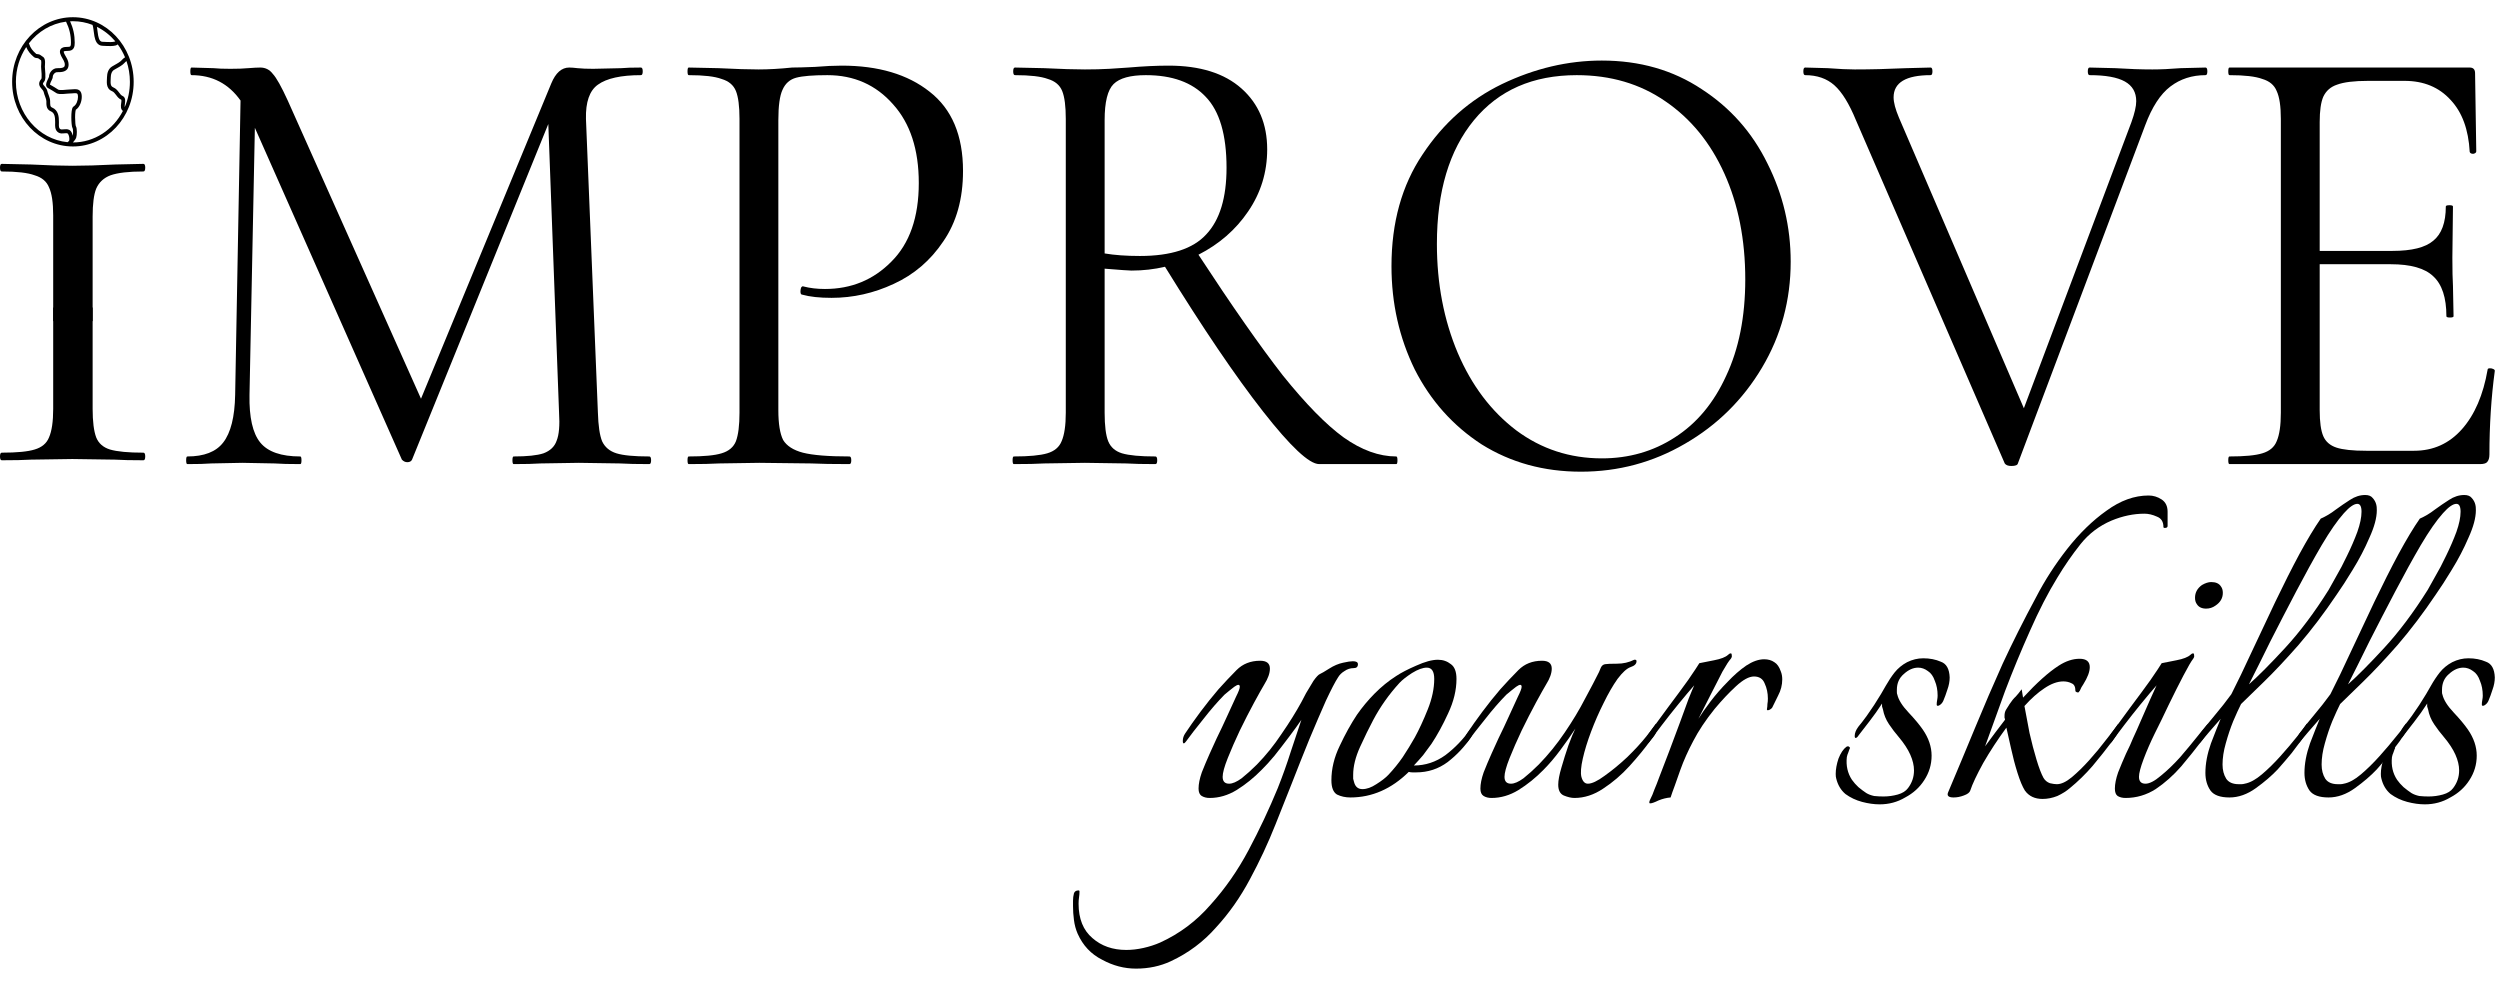 <?xml version="1.0" encoding="UTF-8"?> <svg xmlns="http://www.w3.org/2000/svg" width="130" height="51" viewBox="0 0 130 51" fill="none"><path fill-rule="evenodd" clip-rule="evenodd" d="M6.951 4.255C6.951 6.111 5.536 7.616 3.791 7.616C2.046 7.616 0.631 6.111 0.631 4.255C0.631 2.399 2.046 0.895 3.791 0.895C5.536 0.895 6.951 2.399 6.951 4.255ZM6.391 5.77C5.887 6.746 4.912 7.408 3.791 7.408C3.791 7.408 3.791 7.408 3.791 7.408C3.794 7.404 3.797 7.401 3.8 7.397C3.834 7.358 3.868 7.317 3.896 7.278C3.922 7.241 3.949 7.198 3.962 7.158C3.985 7.088 3.997 6.968 3.996 6.86C3.996 6.805 3.993 6.747 3.985 6.695C3.978 6.648 3.966 6.594 3.941 6.551C3.941 6.551 3.941 6.551 3.941 6.551C3.941 6.551 3.941 6.551 3.941 6.551L3.94 6.549C3.939 6.545 3.937 6.536 3.933 6.519C3.928 6.492 3.923 6.455 3.919 6.412C3.911 6.325 3.906 6.215 3.905 6.105C3.905 5.995 3.91 5.888 3.921 5.807C3.926 5.766 3.933 5.736 3.939 5.716C3.94 5.712 3.941 5.709 3.942 5.707C4.05 5.636 4.126 5.524 4.175 5.408C4.227 5.287 4.252 5.153 4.252 5.035C4.252 4.926 4.234 4.834 4.188 4.764C4.14 4.691 4.071 4.658 4.003 4.645C3.939 4.633 3.868 4.637 3.805 4.642C3.79 4.643 3.775 4.644 3.761 4.645C3.71 4.65 3.662 4.654 3.613 4.654C3.572 4.654 3.517 4.659 3.462 4.664L3.443 4.666C3.391 4.671 3.335 4.676 3.28 4.679C3.218 4.683 3.161 4.683 3.113 4.679C3.062 4.675 3.037 4.666 3.028 4.66C2.9 4.574 2.759 4.492 2.625 4.415L2.595 4.398C2.598 4.374 2.61 4.338 2.631 4.289C2.644 4.259 2.657 4.232 2.671 4.203C2.68 4.185 2.689 4.166 2.698 4.147C2.709 4.124 2.72 4.1 2.728 4.077C2.735 4.057 2.744 4.027 2.744 3.996C2.744 3.945 2.769 3.883 2.815 3.832C2.861 3.781 2.917 3.754 2.966 3.754L2.972 3.754C3.076 3.754 3.216 3.754 3.331 3.712C3.392 3.69 3.452 3.653 3.498 3.593C3.544 3.531 3.567 3.453 3.567 3.362C3.567 3.238 3.529 3.137 3.484 3.049C3.463 3.008 3.44 2.968 3.419 2.931L3.415 2.925C3.392 2.886 3.371 2.849 3.352 2.811C3.319 2.743 3.312 2.705 3.313 2.687C3.313 2.679 3.314 2.678 3.317 2.676L3.318 2.675C3.328 2.668 3.351 2.658 3.393 2.653C3.434 2.647 3.482 2.646 3.537 2.646C3.665 2.646 3.766 2.607 3.827 2.51C3.88 2.425 3.886 2.314 3.886 2.218C3.886 1.819 3.807 1.463 3.645 1.107C3.693 1.104 3.742 1.103 3.791 1.103C4.15 1.103 4.494 1.171 4.812 1.295C4.833 1.356 4.848 1.437 4.861 1.537C4.865 1.566 4.869 1.597 4.873 1.629L4.873 1.629C4.884 1.714 4.895 1.805 4.911 1.889C4.934 2.005 4.968 2.126 5.033 2.219C5.103 2.319 5.205 2.382 5.344 2.382C5.363 2.382 5.394 2.384 5.436 2.386C5.457 2.387 5.48 2.388 5.506 2.39C5.581 2.394 5.67 2.397 5.757 2.395C5.843 2.393 5.933 2.386 6.005 2.367C6.041 2.357 6.079 2.342 6.111 2.318C6.115 2.315 6.119 2.312 6.123 2.309C6.274 2.514 6.402 2.739 6.503 2.981C6.46 3.004 6.425 3.034 6.394 3.063C6.376 3.08 6.358 3.099 6.341 3.116L6.341 3.116C6.335 3.123 6.329 3.129 6.324 3.134C6.301 3.157 6.282 3.176 6.261 3.192C6.199 3.241 6.13 3.284 6.055 3.326C6.034 3.338 6.012 3.35 5.99 3.363C5.936 3.393 5.88 3.424 5.826 3.458C5.623 3.584 5.569 3.816 5.564 4.011C5.563 4.045 5.562 4.076 5.56 4.109C5.559 4.135 5.557 4.162 5.556 4.193C5.554 4.256 5.553 4.325 5.563 4.392C5.573 4.46 5.594 4.53 5.636 4.592C5.679 4.655 5.739 4.705 5.819 4.738C5.909 4.775 5.965 4.844 6.031 4.933L6.042 4.947C6.102 5.029 6.179 5.131 6.301 5.183C6.306 5.185 6.306 5.187 6.307 5.187C6.308 5.19 6.311 5.198 6.313 5.216C6.316 5.254 6.31 5.303 6.301 5.369L6.299 5.382C6.291 5.446 6.28 5.529 6.293 5.604C6.3 5.643 6.314 5.685 6.342 5.722C6.356 5.741 6.372 5.757 6.391 5.77ZM6.487 5.569C6.659 5.169 6.755 4.724 6.755 4.255C6.755 3.876 6.692 3.512 6.577 3.176C6.56 3.187 6.543 3.201 6.525 3.218C6.51 3.233 6.496 3.247 6.481 3.263C6.474 3.27 6.467 3.277 6.459 3.285C6.435 3.309 6.409 3.335 6.378 3.359C6.304 3.418 6.225 3.466 6.148 3.509C6.124 3.523 6.1 3.536 6.077 3.549C6.025 3.579 5.975 3.607 5.925 3.637C5.81 3.709 5.764 3.848 5.76 4.016C5.76 4.051 5.757 4.091 5.755 4.128C5.754 4.154 5.753 4.179 5.752 4.201C5.75 4.261 5.75 4.313 5.757 4.36C5.764 4.406 5.776 4.442 5.795 4.47C5.814 4.498 5.842 4.524 5.891 4.544C6.035 4.604 6.119 4.715 6.185 4.803C6.255 4.897 6.301 4.959 6.374 4.99C6.418 5.009 6.452 5.04 6.475 5.081C6.497 5.119 6.505 5.161 6.508 5.198C6.513 5.262 6.504 5.334 6.496 5.392L6.494 5.411C6.484 5.481 6.48 5.53 6.486 5.566C6.486 5.567 6.486 5.568 6.487 5.569ZM5.994 2.146C5.993 2.148 5.993 2.15 5.992 2.151C5.986 2.155 5.974 2.16 5.956 2.165C5.907 2.179 5.836 2.185 5.754 2.187C5.673 2.189 5.589 2.185 5.515 2.182C5.494 2.181 5.474 2.179 5.454 2.178C5.409 2.176 5.369 2.174 5.344 2.174C5.269 2.174 5.225 2.144 5.19 2.095C5.152 2.04 5.124 1.956 5.104 1.848C5.089 1.771 5.079 1.692 5.069 1.609C5.065 1.576 5.06 1.541 5.056 1.507C5.051 1.47 5.045 1.432 5.039 1.395C5.403 1.575 5.728 1.832 5.994 2.146ZM3.434 1.126C2.659 1.225 1.975 1.642 1.503 2.252C1.504 2.254 1.504 2.256 1.505 2.258C1.586 2.509 1.696 2.639 1.886 2.804C1.888 2.806 1.895 2.81 1.942 2.814L1.948 2.815C1.985 2.818 2.051 2.824 2.108 2.867C2.116 2.873 2.125 2.879 2.133 2.885C2.17 2.913 2.203 2.937 2.239 2.959C2.294 2.994 2.318 3.054 2.328 3.098C2.34 3.145 2.343 3.197 2.343 3.244C2.343 3.291 2.341 3.339 2.338 3.379L2.337 3.398C2.334 3.431 2.333 3.455 2.333 3.471C2.333 3.499 2.337 3.547 2.342 3.614L2.343 3.624C2.349 3.685 2.355 3.757 2.358 3.829C2.362 3.903 2.364 3.981 2.359 4.048C2.356 4.081 2.351 4.115 2.343 4.146C2.335 4.175 2.322 4.21 2.297 4.24C2.242 4.302 2.233 4.338 2.233 4.353C2.232 4.367 2.237 4.386 2.261 4.42C2.274 4.437 2.289 4.455 2.307 4.476L2.313 4.482C2.329 4.501 2.347 4.523 2.365 4.545C2.405 4.596 2.447 4.661 2.465 4.746C2.477 4.801 2.498 4.858 2.523 4.924C2.529 4.941 2.535 4.957 2.541 4.974C2.571 5.056 2.604 5.153 2.607 5.25C2.608 5.273 2.608 5.302 2.608 5.328C2.608 5.347 2.608 5.364 2.609 5.378C2.609 5.418 2.612 5.452 2.618 5.481C2.624 5.509 2.633 5.53 2.645 5.546C2.656 5.561 2.673 5.577 2.704 5.59C2.87 5.658 2.963 5.78 3.012 5.923C3.059 6.059 3.064 6.213 3.064 6.35C3.064 6.379 3.063 6.406 3.063 6.432C3.061 6.491 3.06 6.541 3.068 6.592C3.077 6.655 3.099 6.694 3.146 6.718C3.183 6.737 3.232 6.734 3.32 6.725L3.327 6.724C3.401 6.717 3.507 6.705 3.603 6.755C3.673 6.791 3.718 6.866 3.746 6.935C3.762 6.973 3.775 7.015 3.785 7.058C3.793 7.013 3.8 6.94 3.8 6.861C3.8 6.812 3.797 6.766 3.792 6.728C3.785 6.686 3.778 6.667 3.775 6.663C3.756 6.632 3.747 6.59 3.741 6.56C3.734 6.524 3.728 6.48 3.724 6.433C3.715 6.338 3.709 6.221 3.709 6.105C3.709 5.99 3.714 5.873 3.727 5.778C3.733 5.732 3.741 5.686 3.753 5.649C3.759 5.63 3.767 5.61 3.778 5.591C3.788 5.574 3.805 5.551 3.83 5.535C3.9 5.493 3.956 5.417 3.996 5.323C4.036 5.229 4.056 5.124 4.056 5.035C4.056 4.946 4.04 4.904 4.027 4.884C4.017 4.868 4.001 4.856 3.968 4.85C3.931 4.843 3.884 4.844 3.82 4.849C3.808 4.85 3.795 4.851 3.781 4.853C3.73 4.857 3.671 4.862 3.613 4.862C3.583 4.862 3.537 4.866 3.479 4.871L3.46 4.873C3.408 4.878 3.349 4.883 3.291 4.887C3.226 4.891 3.158 4.892 3.097 4.887C3.04 4.882 2.974 4.87 2.923 4.836C2.801 4.753 2.666 4.676 2.531 4.598L2.487 4.573C2.451 4.551 2.425 4.519 2.41 4.48C2.397 4.443 2.397 4.406 2.4 4.375C2.406 4.316 2.43 4.253 2.453 4.202C2.467 4.169 2.485 4.133 2.5 4.101C2.509 4.084 2.516 4.068 2.522 4.054C2.532 4.033 2.54 4.017 2.544 4.004C2.546 3.997 2.547 3.993 2.548 3.992C2.549 3.876 2.602 3.767 2.674 3.688C2.747 3.607 2.851 3.546 2.966 3.546C3.079 3.546 3.187 3.544 3.267 3.515C3.305 3.501 3.329 3.484 3.344 3.464C3.358 3.445 3.37 3.415 3.37 3.362C3.37 3.286 3.348 3.219 3.311 3.147C3.293 3.112 3.273 3.077 3.251 3.039L3.248 3.035C3.226 2.996 3.201 2.953 3.179 2.908C3.139 2.827 3.115 2.751 3.116 2.681C3.119 2.603 3.153 2.542 3.208 2.503C3.256 2.468 3.315 2.453 3.368 2.446C3.422 2.439 3.481 2.437 3.537 2.437C3.63 2.437 3.654 2.411 3.664 2.395C3.681 2.368 3.69 2.317 3.69 2.218C3.69 1.825 3.607 1.48 3.434 1.126ZM1.364 2.446C1.025 2.958 0.827 3.582 0.827 4.255C0.827 5.896 2.005 7.243 3.509 7.394C3.512 7.392 3.515 7.39 3.518 7.389C3.518 7.389 3.522 7.386 3.533 7.378C3.542 7.37 3.554 7.36 3.568 7.347C3.577 7.339 3.586 7.33 3.596 7.32C3.605 7.287 3.609 7.243 3.606 7.191C3.602 7.13 3.587 7.067 3.567 7.018C3.545 6.965 3.523 6.945 3.517 6.942C3.477 6.921 3.425 6.923 3.339 6.932L3.328 6.934C3.255 6.941 3.152 6.952 3.06 6.905C2.938 6.842 2.89 6.731 2.874 6.626C2.863 6.554 2.865 6.472 2.867 6.407C2.867 6.386 2.868 6.367 2.868 6.35C2.868 6.214 2.861 6.092 2.828 5.994C2.796 5.901 2.741 5.828 2.633 5.784C2.573 5.759 2.525 5.722 2.49 5.674C2.456 5.628 2.437 5.576 2.427 5.526C2.416 5.477 2.413 5.427 2.412 5.382C2.412 5.359 2.412 5.34 2.412 5.322C2.412 5.301 2.412 5.281 2.411 5.258C2.409 5.199 2.388 5.132 2.358 5.05C2.353 5.036 2.348 5.022 2.343 5.008C2.318 4.941 2.289 4.865 2.274 4.792C2.265 4.754 2.245 4.718 2.214 4.678C2.2 4.66 2.184 4.642 2.168 4.623L2.162 4.616C2.144 4.596 2.124 4.572 2.106 4.547C2.07 4.498 2.033 4.43 2.037 4.343C2.041 4.259 2.082 4.18 2.15 4.101C2.151 4.099 2.153 4.096 2.154 4.089C2.158 4.075 2.161 4.056 2.163 4.03C2.167 3.978 2.166 3.912 2.163 3.841C2.159 3.773 2.153 3.704 2.148 3.641L2.147 3.633C2.142 3.571 2.137 3.511 2.137 3.471C2.137 3.447 2.139 3.414 2.141 3.382L2.142 3.365C2.145 3.325 2.147 3.284 2.147 3.245C2.147 3.205 2.144 3.173 2.139 3.151C2.137 3.143 2.135 3.138 2.134 3.136C2.093 3.11 2.054 3.081 2.018 3.054C2.011 3.049 2.003 3.043 1.996 3.038C1.985 3.03 1.969 3.026 1.924 3.022L1.918 3.021C1.882 3.018 1.815 3.011 1.761 2.965C1.584 2.811 1.457 2.671 1.364 2.446Z" fill="black"></path><path d="M5.003 22.747C4.879 22.417 4.817 21.922 4.817 21.262V15.992H2.766V21.262C2.766 21.922 2.693 22.417 2.548 22.747C2.424 23.055 2.175 23.264 1.802 23.374C1.45 23.484 0.88 23.539 0.093 23.539C0.031 23.539 3.08237e-06 23.605 3.08237e-06 23.736C3.08237e-06 23.869 0.031 23.934 0.093 23.934C0.735 23.934 1.243 23.924 1.616 23.901L3.76 23.869L5.967 23.901C6.34 23.924 6.837 23.934 7.458 23.934C7.52 23.934 7.552 23.869 7.552 23.736C7.552 23.605 7.52 23.539 7.458 23.539C6.671 23.539 6.091 23.484 5.718 23.374C5.366 23.264 5.128 23.055 5.003 22.747Z" fill="black"></path><path d="M2.766 16.7H4.817V11.26C4.817 10.6 4.879 10.116 5.003 9.808C5.148 9.478 5.397 9.247 5.749 9.115C6.122 8.983 6.692 8.917 7.458 8.917C7.52 8.917 7.552 8.851 7.552 8.719C7.552 8.587 7.52 8.521 7.458 8.521L5.998 8.554C5.128 8.598 4.382 8.62 3.76 8.62C3.201 8.62 2.486 8.598 1.616 8.554L0.093 8.521C0.031 8.521 3.44897e-06 8.587 3.44897e-06 8.719C3.44897e-06 8.851 0.031 8.917 0.093 8.917C0.88 8.917 1.45 8.983 1.802 9.115C2.175 9.225 2.424 9.434 2.548 9.742C2.693 10.05 2.766 10.534 2.766 11.194V16.7Z" fill="black"></path><path fill-rule="evenodd" clip-rule="evenodd" d="M82.208 24.528C80.281 24.528 78.562 24.055 77.049 23.11C75.558 22.142 74.397 20.844 73.569 19.217C72.761 17.567 72.357 15.774 72.357 13.839C72.357 11.573 72.895 9.638 73.973 8.032C75.05 6.404 76.428 5.184 78.106 4.37C79.805 3.556 81.535 3.149 83.296 3.149C85.264 3.149 86.994 3.644 88.485 4.634C89.977 5.602 91.116 6.888 91.904 8.494C92.712 10.1 93.116 11.804 93.116 13.608C93.116 15.609 92.618 17.446 91.624 19.118C90.629 20.789 89.293 22.109 87.615 23.077C85.958 24.044 84.155 24.528 82.208 24.528ZM83.296 23.835C84.704 23.835 85.968 23.473 87.087 22.747C88.226 22.021 89.117 20.954 89.759 19.547C90.422 18.139 90.754 16.467 90.754 14.532C90.754 12.464 90.391 10.627 89.666 9.022C88.941 7.416 87.916 6.162 86.59 5.261C85.284 4.359 83.751 3.908 81.99 3.908C79.711 3.908 77.93 4.689 76.645 6.25C75.361 7.812 74.719 9.957 74.719 12.684C74.719 14.752 75.081 16.643 75.806 18.359C76.531 20.052 77.546 21.394 78.852 22.384C80.157 23.352 81.638 23.835 83.296 23.835Z" fill="black"></path><path d="M40.474 21.328C40.474 22.032 40.557 22.549 40.723 22.879C40.909 23.187 41.251 23.407 41.748 23.539C42.266 23.671 43.074 23.736 44.172 23.736C44.234 23.736 44.266 23.802 44.266 23.934C44.266 24.067 44.234 24.133 44.172 24.133C43.323 24.133 42.66 24.122 42.183 24.099L39.48 24.067L37.398 24.099C37.004 24.122 36.476 24.133 35.813 24.133C35.771 24.133 35.751 24.067 35.751 23.934C35.751 23.802 35.771 23.736 35.813 23.736C36.6 23.736 37.17 23.682 37.522 23.572C37.895 23.462 38.143 23.253 38.268 22.945C38.392 22.615 38.454 22.12 38.454 21.46V6.184C38.454 5.525 38.392 5.041 38.268 4.733C38.143 4.425 37.895 4.216 37.522 4.106C37.17 3.974 36.6 3.908 35.813 3.908C35.771 3.908 35.751 3.842 35.751 3.71C35.751 3.578 35.771 3.512 35.813 3.512L37.367 3.545C38.237 3.589 38.931 3.611 39.449 3.611C39.967 3.611 40.547 3.578 41.189 3.512C41.438 3.512 41.831 3.501 42.37 3.479C42.908 3.435 43.375 3.413 43.768 3.413C45.674 3.413 47.197 3.864 48.336 4.766C49.497 5.668 50.077 7.042 50.077 8.89C50.077 10.342 49.735 11.562 49.051 12.552C48.388 13.542 47.529 14.279 46.472 14.763C45.436 15.246 44.359 15.488 43.24 15.488C42.618 15.488 42.111 15.433 41.717 15.323C41.655 15.323 41.624 15.268 41.624 15.159C41.624 15.092 41.634 15.027 41.655 14.96C41.697 14.895 41.738 14.873 41.779 14.895C42.111 14.982 42.484 15.027 42.898 15.027C44.266 15.027 45.415 14.554 46.348 13.608C47.301 12.662 47.777 11.298 47.777 9.517C47.777 7.779 47.332 6.415 46.441 5.426C45.55 4.414 44.41 3.908 43.022 3.908C42.277 3.908 41.738 3.952 41.406 4.04C41.075 4.128 40.837 4.337 40.692 4.667C40.547 4.975 40.474 5.503 40.474 6.25V21.328Z" fill="black"></path><path d="M33.857 23.934C33.857 23.802 33.826 23.736 33.764 23.736C32.976 23.736 32.407 23.682 32.054 23.572C31.702 23.462 31.454 23.253 31.309 22.945C31.184 22.637 31.112 22.142 31.091 21.46L30.47 6.184C30.449 5.305 30.656 4.711 31.091 4.403C31.547 4.073 32.293 3.908 33.329 3.908C33.391 3.908 33.422 3.842 33.422 3.71C33.422 3.578 33.391 3.512 33.329 3.512C32.873 3.512 32.531 3.523 32.303 3.545L30.843 3.578C30.511 3.578 30.242 3.567 30.035 3.545C29.848 3.523 29.703 3.512 29.599 3.512C29.206 3.512 28.895 3.787 28.667 4.337L21.892 20.734L14.963 5.228C14.631 4.502 14.372 4.04 14.186 3.842C14.02 3.622 13.802 3.512 13.533 3.512C13.388 3.512 13.181 3.523 12.912 3.545C12.663 3.567 12.352 3.578 11.979 3.578C11.606 3.578 11.316 3.567 11.109 3.545L9.959 3.512C9.918 3.512 9.897 3.578 9.897 3.71C9.897 3.842 9.918 3.908 9.959 3.908C11.037 3.908 11.886 4.348 12.508 5.228L12.228 20.536C12.207 21.68 12 22.505 11.606 23.011C11.233 23.495 10.612 23.736 9.742 23.736C9.7 23.736 9.68 23.802 9.68 23.934C9.68 24.067 9.7 24.133 9.742 24.133C10.28 24.133 10.695 24.122 10.985 24.099L12.601 24.067L14.279 24.099C14.59 24.122 15.035 24.133 15.615 24.133C15.657 24.133 15.677 24.067 15.677 23.934C15.677 23.802 15.657 23.736 15.615 23.736C14.621 23.736 13.927 23.495 13.533 23.011C13.139 22.527 12.953 21.702 12.974 20.536L13.253 6.646L20.898 23.901C20.981 23.989 21.074 24.034 21.178 24.034C21.302 24.034 21.385 23.989 21.426 23.901L28.512 6.448L29.071 21.46C29.113 22.12 29.071 22.604 28.947 22.912C28.843 23.22 28.615 23.44 28.263 23.572C27.932 23.682 27.414 23.736 26.709 23.736C26.668 23.736 26.647 23.802 26.647 23.934C26.647 24.067 26.668 24.133 26.709 24.133C27.31 24.133 27.776 24.122 28.108 24.099L30.097 24.067L32.241 24.099C32.614 24.122 33.121 24.133 33.764 24.133C33.826 24.133 33.857 24.067 33.857 23.934Z" fill="black"></path><path fill-rule="evenodd" clip-rule="evenodd" d="M72.668 23.934C72.668 23.802 72.647 23.736 72.606 23.736C71.715 23.736 70.804 23.407 69.871 22.747C68.96 22.087 67.903 21.009 66.701 19.514C65.521 17.996 64.06 15.906 62.32 13.245C63.397 12.695 64.257 11.947 64.899 11.001C65.562 10.034 65.894 8.956 65.894 7.768C65.894 6.448 65.448 5.393 64.557 4.601C63.666 3.809 62.403 3.413 60.766 3.413C60.144 3.413 59.45 3.446 58.684 3.512C58.414 3.534 58.083 3.556 57.689 3.578C57.296 3.6 56.871 3.611 56.415 3.611C55.877 3.611 55.172 3.589 54.302 3.545L52.779 3.512C52.717 3.512 52.686 3.578 52.686 3.71C52.686 3.842 52.717 3.908 52.779 3.908C53.567 3.908 54.136 3.974 54.489 4.106C54.861 4.216 55.11 4.425 55.234 4.733C55.359 5.041 55.421 5.525 55.421 6.184V21.46C55.421 22.12 55.348 22.615 55.203 22.945C55.079 23.253 54.83 23.462 54.458 23.572C54.085 23.682 53.505 23.736 52.717 23.736C52.676 23.736 52.655 23.802 52.655 23.934C52.655 24.067 52.676 24.133 52.717 24.133C53.401 24.133 53.929 24.122 54.302 24.099L56.415 24.067L58.559 24.099C58.932 24.122 59.44 24.133 60.082 24.133C60.144 24.133 60.175 24.067 60.175 23.934C60.175 23.802 60.144 23.736 60.082 23.736C59.295 23.736 58.715 23.682 58.342 23.572C57.99 23.462 57.752 23.253 57.627 22.945C57.503 22.637 57.441 22.142 57.441 21.46V13.971C58.249 14.037 58.715 14.07 58.839 14.07C59.44 14.07 60.02 14.004 60.58 13.872C62.548 17.061 64.246 19.569 65.676 21.394C67.106 23.22 68.079 24.133 68.597 24.133H72.606C72.647 24.133 72.668 24.067 72.668 23.934ZM59.274 13.311C58.57 13.311 57.959 13.267 57.441 13.179V6.25C57.441 5.305 57.596 4.678 57.907 4.37C58.218 4.062 58.777 3.908 59.585 3.908C60.952 3.908 61.988 4.282 62.693 5.03C63.418 5.778 63.78 7.009 63.78 8.725C63.78 10.287 63.428 11.441 62.724 12.189C62.04 12.937 60.89 13.311 59.274 13.311Z" fill="black"></path><path d="M114.782 3.71C114.782 3.578 114.751 3.512 114.688 3.512L113.383 3.545C112.845 3.589 112.358 3.611 111.923 3.611C111.343 3.611 110.7 3.589 109.996 3.545L108.66 3.512C108.597 3.512 108.566 3.578 108.566 3.71C108.566 3.842 108.597 3.908 108.66 3.908C109.488 3.908 110.099 4.018 110.493 4.238C110.887 4.458 111.084 4.799 111.084 5.261C111.084 5.525 111.001 5.888 110.835 6.349L105.241 21.229L98.746 6.119C98.56 5.679 98.467 5.327 98.467 5.063C98.467 4.293 99.109 3.908 100.393 3.908C100.455 3.908 100.487 3.842 100.487 3.71C100.487 3.578 100.455 3.512 100.393 3.512L99.119 3.545C98.166 3.589 97.275 3.611 96.447 3.611C96.094 3.611 95.628 3.589 95.048 3.545L93.867 3.512C93.805 3.512 93.774 3.578 93.774 3.71C93.774 3.842 93.805 3.908 93.867 3.908C94.489 3.908 94.996 4.084 95.39 4.436C95.784 4.788 96.157 5.393 96.509 6.25L104.247 24.099C104.309 24.187 104.423 24.231 104.589 24.231C104.796 24.231 104.91 24.187 104.93 24.099L111.55 6.514C111.902 5.569 112.337 4.898 112.855 4.502C113.373 4.106 113.984 3.908 114.688 3.908C114.751 3.908 114.782 3.842 114.782 3.71Z" fill="black"></path><path d="M129.357 19.217C129.357 19.173 129.398 19.151 129.481 19.151C129.543 19.151 129.595 19.162 129.637 19.184C129.699 19.206 129.73 19.239 129.73 19.282C129.543 20.668 129.45 22.12 129.45 23.638C129.45 23.814 129.409 23.945 129.326 24.034C129.264 24.099 129.139 24.133 128.953 24.133H115.932C115.89 24.133 115.87 24.067 115.87 23.934C115.87 23.802 115.89 23.736 115.932 23.736C116.719 23.736 117.289 23.682 117.641 23.572C118.014 23.462 118.263 23.253 118.387 22.945C118.532 22.615 118.604 22.12 118.604 21.46V6.184C118.604 5.525 118.532 5.041 118.387 4.733C118.263 4.425 118.014 4.216 117.641 4.106C117.289 3.974 116.719 3.908 115.932 3.908C115.89 3.908 115.87 3.842 115.87 3.71C115.87 3.578 115.89 3.512 115.932 3.512H128.425C128.611 3.512 128.704 3.611 128.704 3.809L128.766 7.867C128.766 7.933 128.715 7.977 128.611 7.999C128.507 7.999 128.445 7.966 128.425 7.9C128.362 6.734 128.031 5.833 127.43 5.195C126.829 4.535 126.032 4.205 125.037 4.205H123.142C122.416 4.205 121.878 4.271 121.526 4.403C121.194 4.513 120.956 4.722 120.811 5.03C120.687 5.316 120.624 5.756 120.624 6.349V13.047H124.416C125.41 13.047 126.115 12.871 126.529 12.519C126.964 12.167 127.182 11.573 127.182 10.738C127.182 10.694 127.244 10.671 127.368 10.671C127.492 10.671 127.554 10.694 127.554 10.738L127.523 13.41C127.523 14.048 127.534 14.532 127.554 14.861L127.585 16.445C127.585 16.489 127.523 16.511 127.399 16.511C127.275 16.511 127.213 16.489 127.213 16.445C127.213 15.477 126.985 14.785 126.529 14.367C126.094 13.949 125.358 13.74 124.322 13.74H120.624V21.328C120.624 21.944 120.687 22.395 120.811 22.681C120.935 22.967 121.163 23.165 121.495 23.275C121.826 23.385 122.344 23.44 123.048 23.44H125.534C126.529 23.44 127.358 23.066 128.021 22.318C128.684 21.57 129.129 20.536 129.357 19.217Z" fill="black"></path><path d="M59.073 50.368C58.463 50.368 57.877 50.215 57.315 49.908C56.736 49.618 56.311 49.166 56.038 48.553C55.941 48.331 55.877 48.092 55.845 47.837C55.813 47.598 55.797 47.359 55.797 47.12V46.839C55.797 46.703 55.813 46.575 55.845 46.456C55.877 46.353 55.958 46.302 56.086 46.302C56.118 46.302 56.134 46.319 56.134 46.353C56.134 46.456 56.126 46.558 56.11 46.66C56.094 46.762 56.086 46.873 56.086 46.992C56.086 47.777 56.327 48.374 56.809 48.783C57.274 49.192 57.861 49.397 58.567 49.397C58.856 49.397 59.153 49.362 59.458 49.294C59.764 49.226 60.053 49.132 60.326 49.013C61.337 48.553 62.213 47.896 62.951 47.044C63.706 46.208 64.365 45.262 64.927 44.205C65.489 43.148 65.995 42.074 66.444 40.983C66.701 40.335 66.926 39.704 67.119 39.09C67.328 38.476 67.512 37.922 67.673 37.428C67.512 37.666 67.303 37.956 67.046 38.297C66.79 38.638 66.533 38.971 66.276 39.295C66.019 39.601 65.794 39.849 65.601 40.036C65.2 40.445 64.766 40.795 64.3 41.085C63.851 41.358 63.385 41.494 62.903 41.494C62.743 41.494 62.606 41.46 62.494 41.392C62.381 41.324 62.325 41.196 62.325 41.008C62.325 40.769 62.381 40.488 62.494 40.164C62.622 39.84 62.759 39.516 62.903 39.192C63.048 38.868 63.168 38.604 63.264 38.399C63.457 38.007 63.642 37.615 63.819 37.223C63.995 36.831 64.148 36.498 64.276 36.226C64.405 35.97 64.469 35.799 64.469 35.714C64.469 35.578 64.373 35.578 64.18 35.714C64.003 35.85 63.835 35.987 63.674 36.123C63.321 36.481 62.951 36.908 62.566 37.402C62.181 37.879 61.883 38.263 61.675 38.553C61.626 38.621 61.586 38.655 61.554 38.655C61.522 38.655 61.506 38.613 61.506 38.527C61.506 38.391 61.546 38.263 61.626 38.144C61.851 37.803 62.116 37.428 62.421 37.018C62.727 36.609 63.04 36.217 63.361 35.842C63.666 35.501 63.979 35.169 64.3 34.845C64.621 34.521 65.031 34.359 65.529 34.359C65.866 34.359 66.035 34.495 66.035 34.768C66.035 35.007 65.938 35.279 65.746 35.586C65.633 35.774 65.457 36.089 65.216 36.532C64.975 36.976 64.726 37.462 64.469 37.99C64.228 38.502 64.019 38.979 63.843 39.422C63.666 39.866 63.578 40.19 63.578 40.394C63.578 40.633 63.69 40.752 63.915 40.752C64.092 40.752 64.308 40.658 64.565 40.471C64.822 40.266 65.087 40.028 65.36 39.755C65.826 39.278 66.252 38.749 66.637 38.169C67.038 37.59 67.384 37.035 67.673 36.507C67.721 36.422 67.801 36.268 67.914 36.047C68.042 35.825 68.171 35.612 68.299 35.407C68.444 35.203 68.556 35.083 68.636 35.049C68.717 35.015 68.877 34.921 69.118 34.768C69.359 34.614 69.6 34.512 69.841 34.461C70.066 34.41 70.234 34.384 70.347 34.384C70.523 34.384 70.612 34.435 70.612 34.538C70.612 34.674 70.539 34.742 70.395 34.742C70.218 34.742 70.058 34.793 69.913 34.896C69.769 34.981 69.656 35.092 69.576 35.228C69.431 35.45 69.223 35.85 68.95 36.43C68.693 37.01 68.403 37.683 68.082 38.451C67.777 39.201 67.472 39.968 67.167 40.752C66.862 41.52 66.581 42.227 66.324 42.875C65.938 43.847 65.497 44.793 64.999 45.714C64.501 46.651 63.915 47.487 63.24 48.22C62.582 48.97 61.795 49.559 60.88 49.985C60.334 50.24 59.731 50.368 59.073 50.368Z" fill="black"></path><path d="M70.22 41.468C69.963 41.468 69.73 41.417 69.522 41.315C69.329 41.196 69.233 40.948 69.233 40.573C69.233 39.977 69.377 39.38 69.666 38.783C69.955 38.169 70.252 37.632 70.558 37.172C70.831 36.78 71.136 36.413 71.473 36.072C71.826 35.714 72.204 35.407 72.605 35.151C72.862 34.981 73.207 34.802 73.641 34.614C74.091 34.41 74.468 34.307 74.773 34.307C75.03 34.307 75.255 34.384 75.448 34.538C75.64 34.674 75.737 34.93 75.737 35.305C75.737 35.885 75.592 36.481 75.303 37.095C75.03 37.692 74.741 38.22 74.436 38.681C74.291 38.885 74.147 39.081 74.002 39.269C73.858 39.44 73.697 39.618 73.52 39.806C74.115 39.806 74.661 39.627 75.159 39.269C75.656 38.894 76.09 38.442 76.459 37.913L76.507 37.862C76.556 37.862 76.58 37.913 76.58 38.016C76.58 38.135 76.548 38.246 76.483 38.348C76.162 38.826 75.761 39.252 75.279 39.627C74.797 39.985 74.251 40.164 73.641 40.164C73.577 40.164 73.512 40.164 73.448 40.164C73.384 40.164 73.32 40.156 73.255 40.139C72.356 41.025 71.344 41.468 70.22 41.468ZM70.847 41.034C71.071 41.034 71.312 40.948 71.569 40.778C71.842 40.607 72.051 40.445 72.196 40.292C72.469 40.002 72.718 39.695 72.942 39.371C73.167 39.03 73.376 38.689 73.569 38.348C73.793 37.939 74.018 37.453 74.243 36.891C74.468 36.328 74.58 35.799 74.58 35.305C74.58 34.913 74.452 34.717 74.195 34.717C73.986 34.717 73.729 34.81 73.424 34.998C73.135 35.186 72.918 35.356 72.774 35.51C72.228 36.106 71.77 36.754 71.401 37.453C71.192 37.845 70.967 38.306 70.726 38.834C70.485 39.363 70.365 39.849 70.365 40.292C70.365 40.36 70.365 40.428 70.365 40.497C70.381 40.548 70.397 40.607 70.413 40.676C70.477 40.914 70.622 41.034 70.847 41.034Z" fill="black"></path><path d="M77.559 41.494C77.398 41.494 77.262 41.46 77.15 41.392C77.037 41.324 76.981 41.196 76.981 41.008C76.981 40.769 77.037 40.488 77.15 40.164C77.278 39.84 77.414 39.516 77.559 39.192C77.704 38.868 77.824 38.604 77.92 38.399C78.113 38.007 78.298 37.615 78.474 37.223C78.651 36.831 78.804 36.498 78.932 36.226C79.061 35.97 79.125 35.799 79.125 35.714C79.125 35.578 79.028 35.578 78.836 35.714C78.659 35.85 78.49 35.987 78.33 36.123C77.977 36.481 77.607 36.908 77.222 37.402C76.836 37.879 76.539 38.263 76.33 38.553C76.282 38.621 76.242 38.655 76.21 38.655C76.178 38.655 76.162 38.613 76.162 38.527C76.162 38.391 76.202 38.263 76.282 38.144C76.507 37.803 76.772 37.428 77.077 37.018C77.382 36.609 77.695 36.217 78.017 35.842C78.322 35.501 78.635 35.169 78.956 34.845C79.277 34.521 79.687 34.359 80.185 34.359C80.522 34.359 80.691 34.495 80.691 34.768C80.691 35.007 80.594 35.279 80.401 35.586C80.289 35.774 80.112 36.089 79.871 36.532C79.631 36.976 79.382 37.462 79.125 37.99C78.884 38.502 78.675 38.979 78.498 39.422C78.322 39.866 78.234 40.19 78.234 40.394C78.234 40.633 78.346 40.752 78.571 40.752C78.747 40.752 78.964 40.658 79.221 40.471C79.478 40.266 79.743 40.028 80.016 39.755C80.514 39.243 80.964 38.689 81.365 38.093C81.783 37.479 82.136 36.891 82.425 36.328C82.73 35.765 82.971 35.305 83.148 34.947C83.18 34.879 83.212 34.802 83.244 34.717C83.292 34.614 83.365 34.555 83.461 34.538C83.557 34.521 83.766 34.512 84.087 34.512C84.408 34.512 84.705 34.444 84.978 34.307H85.027C85.075 34.307 85.099 34.333 85.099 34.384C85.099 34.521 84.995 34.623 84.786 34.691C84.593 34.759 84.368 34.964 84.111 35.305C83.87 35.646 83.629 36.064 83.388 36.558C83.148 37.035 82.931 37.53 82.738 38.041C82.545 38.553 82.401 39.022 82.305 39.448C82.208 39.874 82.184 40.19 82.232 40.394C82.296 40.633 82.409 40.752 82.57 40.752C82.778 40.752 83.067 40.616 83.437 40.343C83.822 40.07 84.216 39.746 84.617 39.371C85.019 38.979 85.348 38.621 85.605 38.297C85.717 38.161 85.822 38.024 85.918 37.888C86.014 37.752 86.079 37.666 86.111 37.632C86.127 37.649 86.143 37.683 86.159 37.734C86.175 37.769 86.183 37.803 86.183 37.837C86.167 37.956 86.127 38.075 86.062 38.195C85.998 38.297 85.926 38.391 85.846 38.476C85.54 38.902 85.171 39.354 84.737 39.832C84.32 40.292 83.862 40.684 83.365 41.008C82.883 41.332 82.385 41.494 81.871 41.494C81.71 41.494 81.526 41.451 81.317 41.366C81.124 41.281 81.028 41.093 81.028 40.803C81.028 40.582 81.084 40.283 81.196 39.908C81.309 39.516 81.429 39.133 81.558 38.758C81.702 38.365 81.823 38.075 81.919 37.888C81.71 38.212 81.453 38.578 81.148 38.988C80.859 39.38 80.562 39.729 80.257 40.036C79.856 40.445 79.422 40.795 78.956 41.085C78.507 41.358 78.041 41.494 77.559 41.494Z" fill="black"></path><path d="M85.811 41.775C85.747 41.775 85.747 41.707 85.811 41.571C85.892 41.417 85.964 41.247 86.028 41.059C86.109 40.872 86.189 40.667 86.269 40.445C86.43 40.036 86.606 39.576 86.799 39.064C86.992 38.553 87.176 38.058 87.353 37.581C87.53 37.087 87.682 36.669 87.811 36.328C87.955 35.97 88.052 35.74 88.1 35.637C87.875 35.893 87.602 36.217 87.281 36.609C86.976 36.984 86.687 37.351 86.414 37.709C86.141 38.067 85.932 38.348 85.787 38.553C85.739 38.621 85.699 38.655 85.667 38.655C85.635 38.655 85.619 38.613 85.619 38.527C85.619 38.391 85.659 38.263 85.739 38.144C86.044 37.734 86.382 37.274 86.751 36.763C87.136 36.251 87.482 35.782 87.787 35.356C88.092 34.913 88.284 34.623 88.365 34.486C88.541 34.452 88.798 34.401 89.136 34.333C89.489 34.265 89.73 34.171 89.858 34.052C89.906 34.001 89.955 33.975 90.003 33.975C90.035 33.975 90.051 34.009 90.051 34.077C90.067 34.129 90.051 34.188 90.003 34.256C89.906 34.359 89.762 34.58 89.569 34.921C89.393 35.262 89.192 35.654 88.967 36.098C88.742 36.541 88.525 36.967 88.317 37.377C88.477 37.121 88.686 36.822 88.943 36.481C89.216 36.123 89.513 35.782 89.834 35.458C90.156 35.117 90.477 34.836 90.798 34.614C91.135 34.393 91.448 34.282 91.737 34.282C91.946 34.282 92.123 34.333 92.267 34.435C92.412 34.521 92.524 34.683 92.605 34.921C92.653 35.041 92.677 35.177 92.677 35.331C92.677 35.62 92.605 35.902 92.46 36.174C92.332 36.43 92.235 36.626 92.171 36.763C92.155 36.814 92.099 36.865 92.002 36.916C91.906 36.95 91.866 36.933 91.882 36.865C91.898 36.78 91.906 36.694 91.906 36.609C91.922 36.524 91.93 36.43 91.93 36.328C91.93 36.038 91.874 35.774 91.761 35.535C91.665 35.296 91.48 35.177 91.207 35.177C90.95 35.177 90.637 35.347 90.268 35.688C89.898 36.029 89.529 36.422 89.16 36.865C88.694 37.445 88.325 37.999 88.052 38.527C87.779 39.039 87.554 39.542 87.377 40.036C87.281 40.309 87.184 40.582 87.088 40.855C86.992 41.11 86.919 41.315 86.871 41.468C86.662 41.485 86.454 41.537 86.245 41.622C86.036 41.724 85.892 41.775 85.811 41.775Z" fill="black"></path><path d="M97.745 41.826C97.456 41.826 97.151 41.784 96.83 41.699C96.509 41.613 96.22 41.477 95.963 41.289C95.722 41.085 95.561 40.812 95.481 40.471C95.465 40.42 95.457 40.343 95.457 40.241C95.457 40.002 95.505 39.738 95.601 39.448C95.714 39.158 95.85 38.954 96.011 38.834C96.075 38.8 96.123 38.8 96.155 38.834C96.204 38.868 96.212 38.902 96.18 38.937C96.163 38.988 96.139 39.056 96.107 39.141C96.075 39.209 96.051 39.286 96.035 39.371C95.987 39.815 96.075 40.207 96.3 40.548C96.396 40.684 96.509 40.812 96.637 40.931C96.782 41.051 96.918 41.153 97.047 41.238C97.159 41.306 97.296 41.358 97.456 41.392C97.617 41.409 97.777 41.417 97.938 41.417C98.195 41.417 98.444 41.383 98.685 41.315C98.926 41.247 99.102 41.136 99.215 40.983C99.424 40.71 99.528 40.403 99.528 40.062C99.528 39.806 99.464 39.533 99.335 39.243C99.207 38.954 99.006 38.647 98.733 38.323C98.556 38.118 98.388 37.897 98.227 37.658C98.067 37.419 97.962 37.163 97.914 36.891C97.898 36.839 97.882 36.788 97.866 36.737C97.866 36.686 97.866 36.635 97.866 36.584C97.657 36.908 97.44 37.215 97.215 37.504C97.007 37.777 96.822 38.016 96.661 38.22C96.597 38.323 96.541 38.374 96.493 38.374C96.46 38.374 96.445 38.34 96.445 38.272C96.445 38.118 96.509 37.956 96.637 37.786C96.766 37.632 96.91 37.445 97.071 37.223C97.231 36.984 97.36 36.797 97.456 36.66C97.729 36.234 97.93 35.902 98.058 35.663C98.203 35.407 98.356 35.177 98.516 34.972C98.693 34.751 98.91 34.572 99.167 34.435C99.44 34.299 99.721 34.231 100.01 34.231C100.347 34.231 100.652 34.29 100.925 34.41C101.214 34.512 101.367 34.785 101.383 35.228C101.383 35.433 101.343 35.646 101.262 35.867C101.198 36.072 101.126 36.268 101.046 36.456C100.997 36.558 100.925 36.635 100.829 36.686C100.748 36.72 100.708 36.703 100.708 36.635C100.708 36.567 100.716 36.49 100.732 36.405C100.748 36.319 100.756 36.243 100.756 36.174C100.756 35.885 100.708 35.629 100.612 35.407C100.532 35.169 100.411 34.998 100.251 34.896C100.09 34.776 99.921 34.717 99.745 34.717C99.488 34.717 99.239 34.828 98.998 35.049C98.757 35.254 98.637 35.527 98.637 35.867C98.637 35.902 98.637 35.944 98.637 35.995C98.637 36.047 98.645 36.089 98.661 36.123C98.725 36.396 98.918 36.703 99.239 37.044C99.56 37.385 99.809 37.683 99.986 37.939C100.291 38.382 100.443 38.834 100.443 39.295C100.443 39.755 100.315 40.181 100.058 40.573C99.817 40.948 99.488 41.247 99.07 41.468C98.669 41.707 98.227 41.826 97.745 41.826Z" fill="black"></path><path d="M106.211 41.545C105.809 41.545 105.504 41.4 105.295 41.11C105.167 40.906 105.038 40.599 104.91 40.19C104.781 39.781 104.669 39.354 104.573 38.911C104.476 38.468 104.396 38.11 104.332 37.837C103.882 38.451 103.481 39.064 103.127 39.678C102.79 40.292 102.565 40.769 102.453 41.11C102.421 41.213 102.308 41.298 102.116 41.366C101.939 41.434 101.762 41.468 101.586 41.468C101.329 41.468 101.232 41.383 101.297 41.213C101.794 40.036 102.268 38.902 102.718 37.811C103.167 36.72 103.641 35.62 104.139 34.512C104.653 33.404 105.231 32.253 105.874 31.059C106.323 30.19 106.861 29.355 107.487 28.553C108.13 27.735 108.812 27.07 109.535 26.558C110.258 26.03 110.988 25.766 111.727 25.766C111.968 25.766 112.193 25.834 112.402 25.97C112.61 26.107 112.715 26.32 112.715 26.61V27.351C112.715 27.419 112.667 27.453 112.57 27.453C112.522 27.453 112.498 27.436 112.498 27.402C112.498 27.13 112.386 26.951 112.161 26.865C111.936 26.763 111.719 26.712 111.51 26.712C110.948 26.712 110.378 26.831 109.8 27.07C109.158 27.343 108.62 27.752 108.186 28.297C107.752 28.843 107.351 29.423 106.982 30.037C106.5 30.821 106.026 31.741 105.56 32.799C105.095 33.839 104.661 34.887 104.26 35.944C103.874 37.001 103.529 37.956 103.224 38.809C103.4 38.57 103.577 38.331 103.754 38.093C103.93 37.854 104.099 37.632 104.26 37.428C104.26 37.394 104.252 37.359 104.235 37.325C104.235 37.291 104.235 37.257 104.235 37.223C104.235 37.104 104.26 37.001 104.308 36.916C104.356 36.831 104.42 36.729 104.5 36.609C104.613 36.439 104.717 36.311 104.814 36.226C104.91 36.123 105.014 35.995 105.127 35.842L105.199 36.277C105.906 35.51 106.524 34.955 107.054 34.614C107.423 34.376 107.785 34.256 108.138 34.256C108.491 34.256 108.668 34.401 108.668 34.691C108.668 34.93 108.555 35.228 108.331 35.586C108.25 35.706 108.202 35.791 108.186 35.842C108.17 35.893 108.138 35.944 108.09 35.995C108.074 36.013 108.042 36.013 107.993 35.995C107.945 35.978 107.921 35.953 107.921 35.919C107.921 35.714 107.857 35.586 107.728 35.535C107.6 35.467 107.455 35.433 107.295 35.433C106.99 35.433 106.66 35.552 106.307 35.791C105.97 36.013 105.625 36.319 105.271 36.712C105.352 37.138 105.44 37.607 105.536 38.118C105.649 38.613 105.769 39.073 105.898 39.499C106.026 39.925 106.147 40.241 106.259 40.445C106.339 40.582 106.452 40.676 106.596 40.727C106.741 40.761 106.861 40.778 106.958 40.778C107.182 40.778 107.439 40.658 107.728 40.42C108.034 40.164 108.339 39.866 108.644 39.525C108.965 39.167 109.254 38.817 109.511 38.476C109.784 38.135 109.993 37.862 110.137 37.658C110.202 37.743 110.218 37.828 110.185 37.913C110.169 38.016 110.121 38.127 110.041 38.246C109.977 38.348 109.912 38.442 109.848 38.527C109.527 38.954 109.182 39.388 108.812 39.832C108.443 40.258 108.05 40.642 107.632 40.983C107.455 41.136 107.239 41.272 106.982 41.392C106.725 41.494 106.468 41.545 106.211 41.545Z" fill="black"></path><path d="M114.719 31.648C114.495 31.648 114.334 31.571 114.238 31.418C114.173 31.332 114.141 31.221 114.141 31.085C114.141 30.812 114.262 30.591 114.503 30.42C114.679 30.318 114.84 30.267 114.984 30.267C115.225 30.267 115.394 30.343 115.49 30.497C115.555 30.582 115.587 30.693 115.587 30.829C115.587 31.102 115.458 31.324 115.201 31.494C115.057 31.597 114.896 31.648 114.719 31.648ZM110.528 41.494C110.367 41.494 110.231 41.46 110.118 41.392C110.022 41.324 109.974 41.196 109.974 41.008C109.974 40.769 110.03 40.488 110.143 40.164C110.271 39.84 110.408 39.516 110.552 39.192C110.713 38.868 110.833 38.604 110.913 38.399C111.026 38.161 111.162 37.854 111.323 37.479C111.5 37.087 111.66 36.72 111.805 36.379C111.965 36.021 112.078 35.774 112.142 35.637C111.917 35.893 111.644 36.217 111.323 36.609C111.018 36.984 110.729 37.351 110.456 37.709C110.183 38.067 109.974 38.348 109.829 38.553C109.781 38.621 109.741 38.655 109.709 38.655C109.677 38.655 109.661 38.613 109.661 38.527C109.661 38.391 109.701 38.263 109.781 38.144C110.086 37.734 110.424 37.274 110.793 36.763C111.178 36.251 111.524 35.782 111.829 35.356C112.134 34.913 112.327 34.623 112.407 34.486C112.584 34.452 112.841 34.401 113.178 34.333C113.531 34.265 113.772 34.171 113.9 34.052C113.949 34.001 113.997 33.975 114.045 33.975C114.077 33.975 114.093 34.009 114.093 34.077C114.109 34.129 114.093 34.188 114.045 34.256C113.949 34.376 113.78 34.666 113.539 35.126C113.298 35.586 113.041 36.098 112.768 36.66C112.511 37.206 112.27 37.7 112.046 38.144C111.821 38.604 111.628 39.047 111.467 39.474C111.307 39.9 111.227 40.207 111.227 40.394C111.227 40.633 111.339 40.752 111.564 40.752C111.773 40.752 112.038 40.616 112.359 40.343C112.696 40.07 113.033 39.746 113.371 39.371C113.708 38.979 114.005 38.621 114.262 38.297C114.342 38.195 114.438 38.075 114.551 37.939C114.679 37.786 114.76 37.692 114.792 37.658C114.824 37.692 114.84 37.752 114.84 37.837C114.824 37.956 114.784 38.075 114.719 38.195C114.655 38.297 114.591 38.391 114.527 38.476C114.19 38.919 113.82 39.38 113.419 39.857C113.017 40.318 112.576 40.71 112.094 41.034C111.612 41.34 111.09 41.494 110.528 41.494Z" fill="black"></path><path d="M115.933 41.468C115.451 41.468 115.122 41.349 114.946 41.11C114.769 40.855 114.681 40.548 114.681 40.19C114.681 39.712 114.777 39.201 114.97 38.655C115.178 38.11 115.347 37.683 115.475 37.377C115.267 37.615 115.066 37.845 114.873 38.067C114.681 38.289 114.544 38.451 114.464 38.553C114.416 38.621 114.375 38.655 114.343 38.655C114.311 38.655 114.295 38.613 114.295 38.527C114.295 38.391 114.335 38.263 114.416 38.144C114.64 37.837 114.897 37.513 115.186 37.172C115.475 36.831 115.757 36.473 116.03 36.098C116.351 35.467 116.704 34.734 117.089 33.898C117.491 33.046 117.9 32.176 118.318 31.29C118.752 30.386 119.169 29.559 119.571 28.809C119.988 28.042 120.358 27.428 120.679 26.968C120.952 26.848 121.209 26.695 121.45 26.507C121.707 26.32 121.955 26.149 122.196 25.996C122.453 25.825 122.718 25.74 122.991 25.74C123.168 25.74 123.296 25.791 123.377 25.893C123.473 25.996 123.537 26.115 123.569 26.252C123.585 26.303 123.594 26.396 123.594 26.533C123.594 26.925 123.465 27.402 123.208 27.965C122.967 28.528 122.678 29.082 122.341 29.627C122.02 30.156 121.739 30.591 121.498 30.932C120.855 31.886 120.197 32.756 119.522 33.54C118.848 34.307 118.238 34.955 117.692 35.484C117.162 35.995 116.776 36.37 116.535 36.609C116.423 36.831 116.286 37.129 116.126 37.504C115.981 37.862 115.853 38.246 115.74 38.655C115.628 39.047 115.572 39.414 115.572 39.755C115.572 40.045 115.636 40.292 115.765 40.497C115.893 40.684 116.11 40.778 116.415 40.778C116.463 40.778 116.511 40.778 116.559 40.778C116.608 40.778 116.664 40.769 116.728 40.752C117.001 40.701 117.298 40.539 117.619 40.266C117.941 39.994 118.262 39.678 118.583 39.32C118.904 38.962 119.193 38.621 119.45 38.297C119.563 38.161 119.667 38.033 119.763 37.913C119.86 37.777 119.924 37.683 119.956 37.632C120.068 37.752 120.06 37.905 119.932 38.093C119.82 38.263 119.723 38.408 119.643 38.527C119.53 38.681 119.37 38.894 119.161 39.167C118.952 39.422 118.711 39.704 118.438 40.011C118.133 40.335 117.756 40.658 117.306 40.983C116.857 41.306 116.399 41.468 115.933 41.468ZM116.945 35.586C117.443 35.143 118.069 34.512 118.824 33.694C119.595 32.858 120.35 31.852 121.088 30.676C121.169 30.54 121.297 30.309 121.474 29.985C121.666 29.661 121.859 29.295 122.052 28.886C122.261 28.459 122.437 28.05 122.582 27.658C122.726 27.249 122.799 26.899 122.799 26.61C122.799 26.337 122.726 26.2 122.582 26.2C122.405 26.2 122.172 26.362 121.883 26.686C121.546 27.061 121.161 27.616 120.727 28.349C120.309 29.065 119.868 29.866 119.402 30.753C118.936 31.639 118.487 32.509 118.053 33.361C117.635 34.214 117.266 34.955 116.945 35.586Z" fill="black"></path><path d="M121.085 41.468C120.603 41.468 120.274 41.349 120.097 41.11C119.921 40.855 119.832 40.548 119.832 40.19C119.832 39.712 119.929 39.201 120.121 38.655C120.33 38.11 120.499 37.683 120.627 37.377C120.419 37.615 120.218 37.845 120.025 38.067C119.832 38.289 119.696 38.451 119.616 38.553C119.567 38.621 119.527 38.655 119.495 38.655C119.463 38.655 119.447 38.613 119.447 38.527C119.447 38.391 119.487 38.263 119.567 38.144C119.792 37.837 120.049 37.513 120.338 37.172C120.627 36.831 120.908 36.473 121.181 36.098C121.503 35.467 121.856 34.734 122.241 33.898C122.643 33.046 123.052 32.176 123.47 31.29C123.903 30.386 124.321 29.559 124.723 28.809C125.14 28.042 125.509 27.428 125.831 26.968C126.104 26.848 126.361 26.695 126.601 26.507C126.858 26.32 127.107 26.149 127.348 25.996C127.605 25.825 127.87 25.74 128.143 25.74C128.32 25.74 128.448 25.791 128.529 25.893C128.625 25.996 128.689 26.115 128.721 26.252C128.737 26.303 128.745 26.396 128.745 26.533C128.745 26.925 128.617 27.402 128.36 27.965C128.119 28.528 127.83 29.082 127.493 29.627C127.172 30.156 126.891 30.591 126.65 30.932C126.007 31.886 125.349 32.756 124.674 33.54C124 34.307 123.39 34.955 122.844 35.484C122.314 35.995 121.928 36.37 121.687 36.609C121.575 36.831 121.438 37.129 121.278 37.504C121.133 37.862 121.005 38.246 120.892 38.655C120.78 39.047 120.724 39.414 120.724 39.755C120.724 40.045 120.788 40.292 120.916 40.497C121.045 40.684 121.262 40.778 121.567 40.778C121.615 40.778 121.663 40.778 121.711 40.778C121.76 40.778 121.816 40.769 121.88 40.752C122.153 40.701 122.45 40.539 122.771 40.266C123.092 39.994 123.414 39.678 123.735 39.32C124.056 38.962 124.345 38.621 124.602 38.297C124.714 38.161 124.819 38.033 124.915 37.913C125.012 37.777 125.076 37.683 125.108 37.632C125.22 37.752 125.212 37.905 125.084 38.093C124.971 38.263 124.875 38.408 124.795 38.527C124.682 38.681 124.522 38.894 124.313 39.167C124.104 39.422 123.863 39.704 123.59 40.011C123.285 40.335 122.908 40.658 122.458 40.983C122.008 41.306 121.551 41.468 121.085 41.468ZM122.097 35.586C122.595 35.143 123.221 34.512 123.976 33.694C124.747 32.858 125.501 31.852 126.24 30.676C126.32 30.54 126.449 30.309 126.626 29.985C126.818 29.661 127.011 29.295 127.204 28.886C127.412 28.459 127.589 28.05 127.734 27.658C127.878 27.249 127.95 26.899 127.95 26.61C127.95 26.337 127.878 26.2 127.734 26.2C127.557 26.2 127.324 26.362 127.035 26.686C126.698 27.061 126.312 27.616 125.879 28.349C125.461 29.065 125.02 29.866 124.554 30.753C124.088 31.639 123.639 32.509 123.205 33.361C122.787 34.214 122.418 34.955 122.097 35.586Z" fill="black"></path><path d="M126.092 41.826C125.803 41.826 125.498 41.784 125.177 41.699C124.856 41.613 124.567 41.477 124.31 41.289C124.069 41.085 123.908 40.812 123.828 40.471C123.812 40.42 123.804 40.343 123.804 40.241C123.804 40.002 123.852 39.738 123.948 39.448C124.061 39.158 124.197 38.954 124.358 38.834C124.422 38.8 124.47 38.8 124.503 38.834C124.551 38.868 124.559 38.902 124.527 38.937C124.511 38.988 124.486 39.056 124.454 39.141C124.422 39.209 124.398 39.286 124.382 39.371C124.334 39.815 124.422 40.207 124.647 40.548C124.743 40.684 124.856 40.812 124.984 40.931C125.129 41.051 125.265 41.153 125.394 41.238C125.506 41.306 125.643 41.358 125.803 41.392C125.964 41.409 126.125 41.417 126.285 41.417C126.542 41.417 126.791 41.383 127.032 41.315C127.273 41.247 127.449 41.136 127.562 40.983C127.771 40.71 127.875 40.403 127.875 40.062C127.875 39.806 127.811 39.533 127.682 39.243C127.554 38.954 127.353 38.647 127.08 38.323C126.903 38.118 126.735 37.897 126.574 37.658C126.414 37.419 126.309 37.163 126.261 36.891C126.245 36.839 126.229 36.788 126.213 36.737C126.213 36.686 126.213 36.635 126.213 36.584C126.004 36.908 125.787 37.215 125.562 37.504C125.354 37.777 125.169 38.016 125.008 38.22C124.944 38.323 124.888 38.374 124.84 38.374C124.808 38.374 124.792 38.34 124.792 38.272C124.792 38.118 124.856 37.956 124.984 37.786C125.113 37.632 125.257 37.445 125.418 37.223C125.578 36.984 125.707 36.797 125.803 36.66C126.076 36.234 126.277 35.902 126.406 35.663C126.55 35.407 126.703 35.177 126.863 34.972C127.04 34.751 127.257 34.572 127.514 34.435C127.787 34.299 128.068 34.231 128.357 34.231C128.694 34.231 128.999 34.29 129.272 34.41C129.561 34.512 129.714 34.785 129.73 35.228C129.73 35.433 129.69 35.646 129.609 35.867C129.545 36.072 129.473 36.268 129.393 36.456C129.344 36.558 129.272 36.635 129.176 36.686C129.096 36.72 129.055 36.703 129.055 36.635C129.055 36.567 129.063 36.49 129.079 36.405C129.096 36.319 129.104 36.243 129.104 36.174C129.104 35.885 129.055 35.629 128.959 35.407C128.879 35.169 128.758 34.998 128.598 34.896C128.437 34.776 128.268 34.717 128.092 34.717C127.835 34.717 127.586 34.828 127.345 35.049C127.104 35.254 126.984 35.527 126.984 35.867C126.984 35.902 126.984 35.944 126.984 35.995C126.984 36.047 126.992 36.089 127.008 36.123C127.072 36.396 127.265 36.703 127.586 37.044C127.907 37.385 128.156 37.683 128.333 37.939C128.638 38.382 128.79 38.834 128.79 39.295C128.79 39.755 128.662 40.181 128.405 40.573C128.164 40.948 127.835 41.247 127.417 41.468C127.016 41.707 126.574 41.826 126.092 41.826Z" fill="black"></path></svg> 